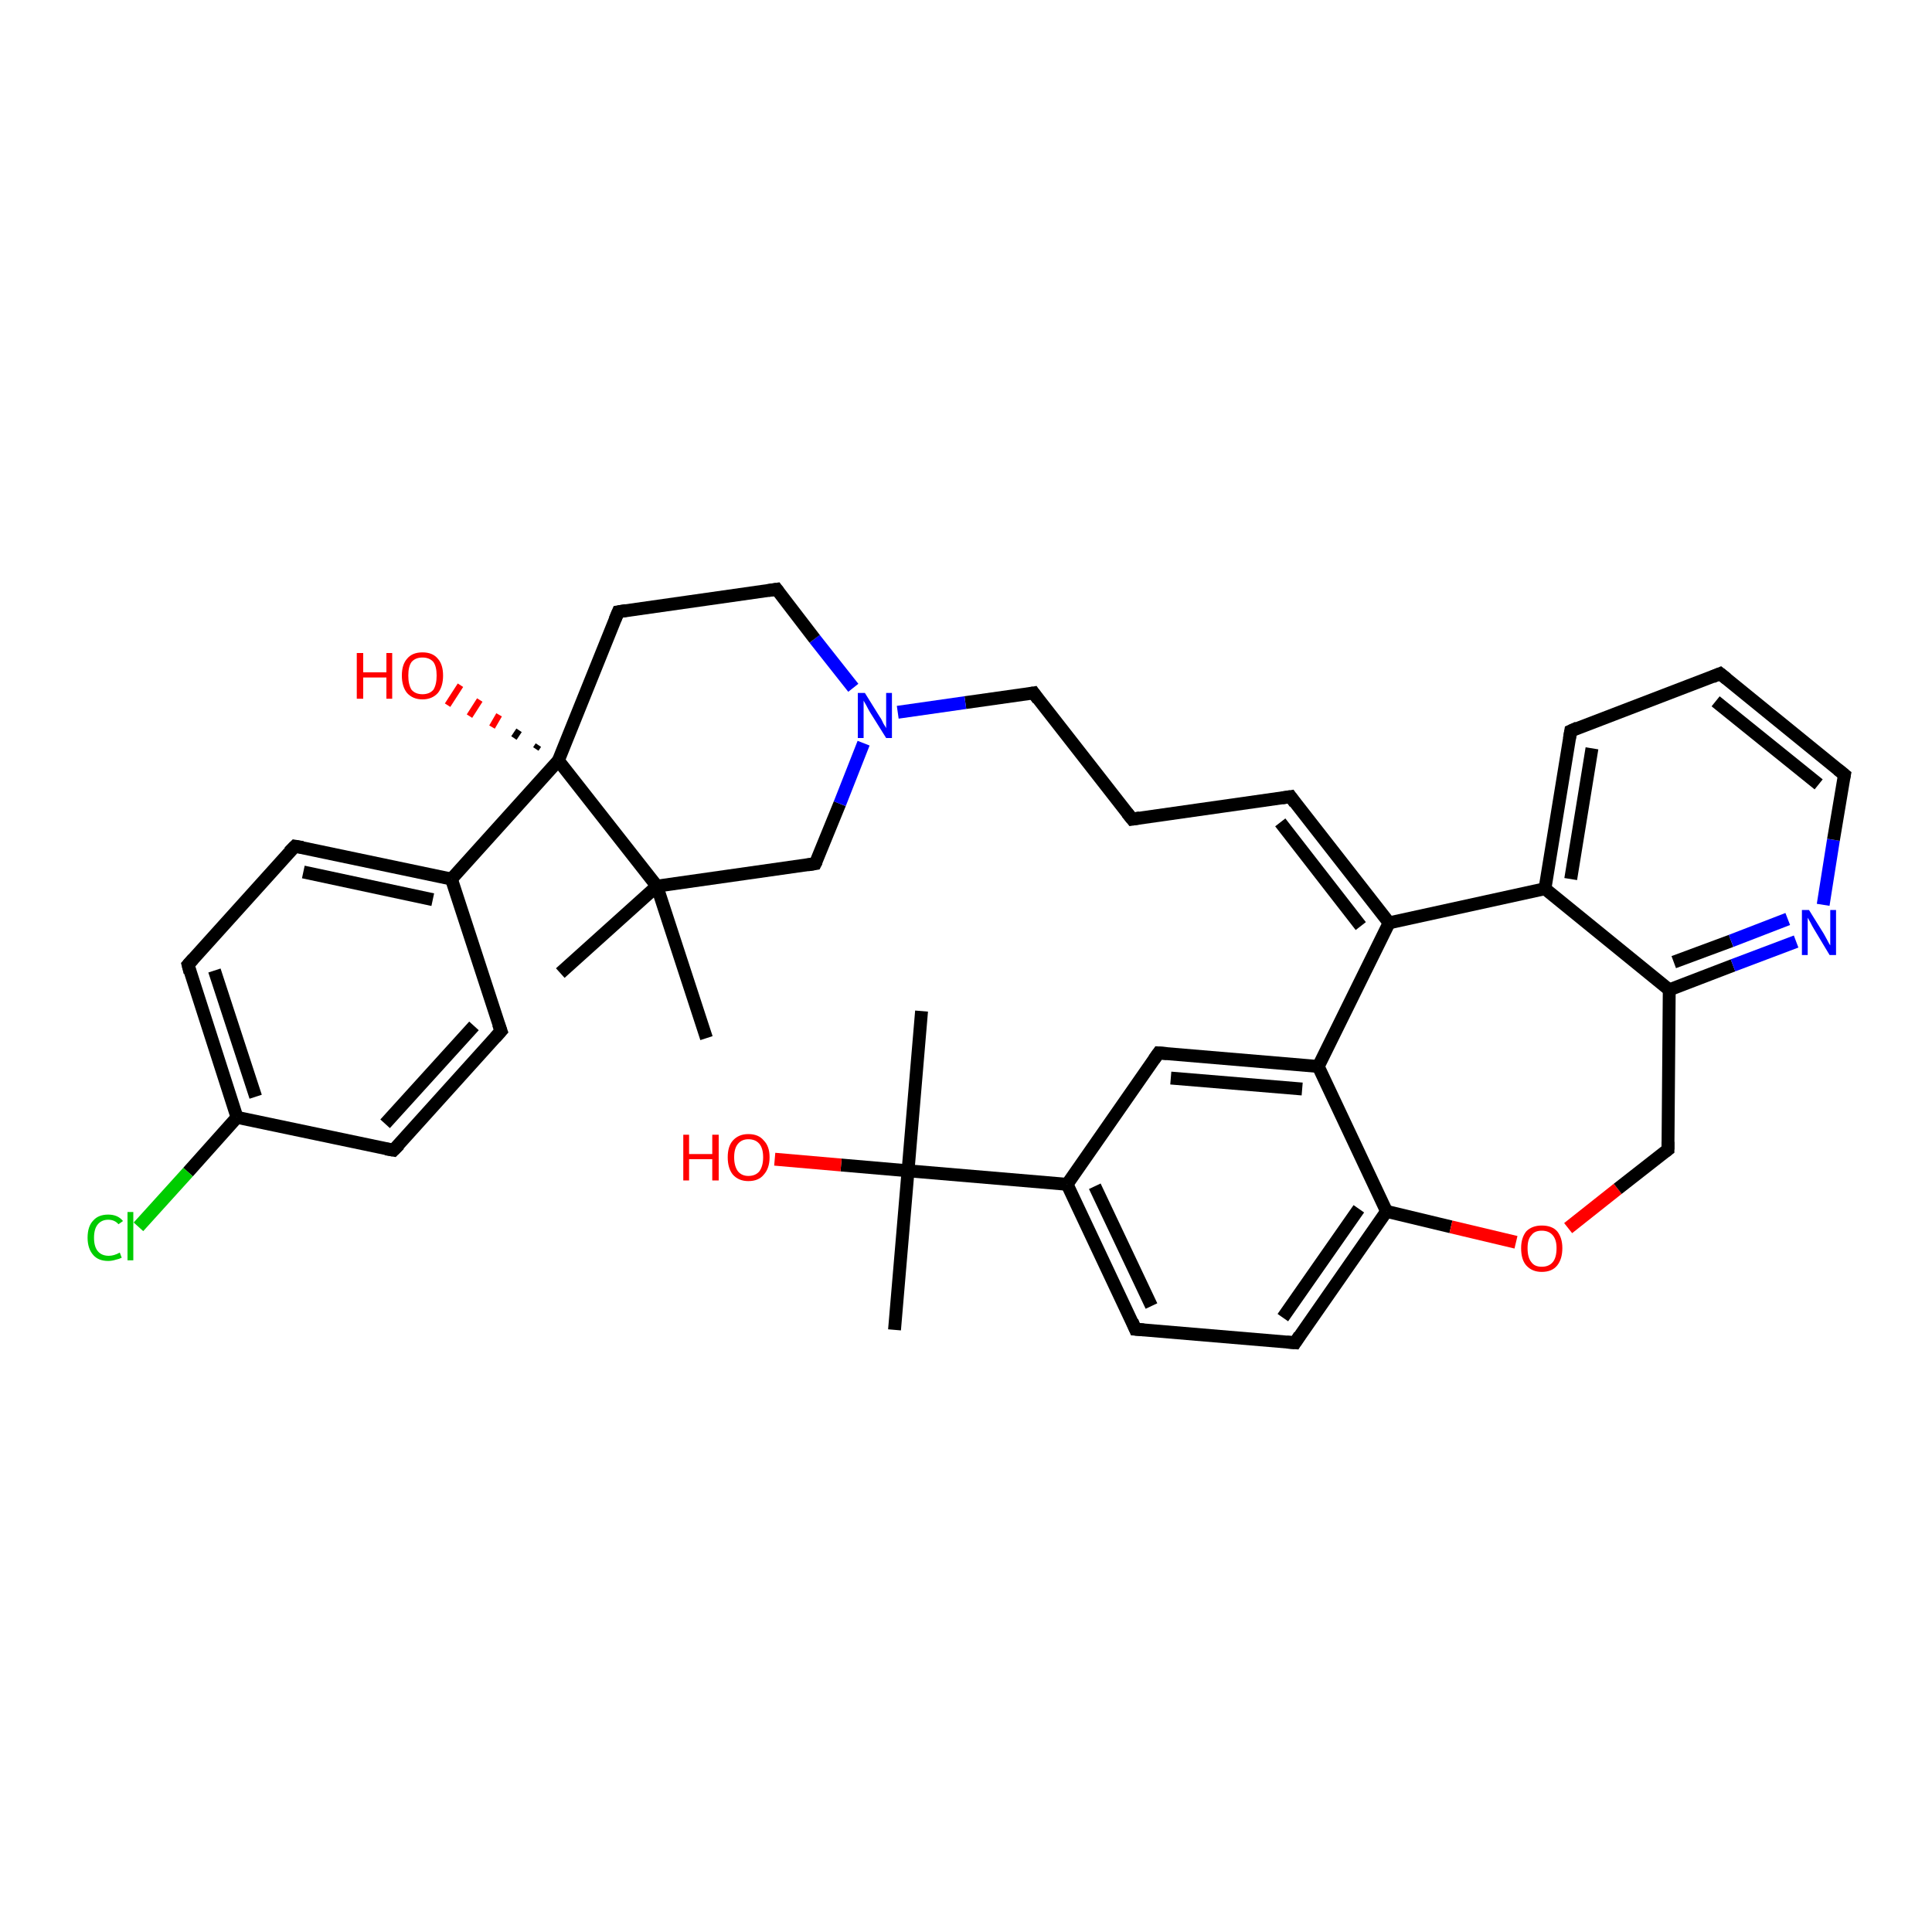 <?xml version='1.0' encoding='iso-8859-1'?>
<svg version='1.1' baseProfile='full'
              xmlns='http://www.w3.org/2000/svg'
                      xmlns:rdkit='http://www.rdkit.org/xml'
                      xmlns:xlink='http://www.w3.org/1999/xlink'
                  xml:space='preserve'
width='300px' height='300px' viewBox='0 0 300 300'>
<!-- END OF HEADER -->
<rect style='opacity:1.0;fill:#FFFFFF;stroke:none' width='300.0' height='300.0' x='0.0' y='0.0'> </rect>
<path class='bond-0 atom-0 atom-1' d='M 138.9,206.5 L 141.0,181.8' style='fill:none;fill-rule:evenodd;stroke:#000000;stroke-width:2.0px;stroke-linecap:butt;stroke-linejoin:miter;stroke-opacity:1' />
<path class='bond-1 atom-1 atom-2' d='M 141.0,181.8 L 143.1,157.0' style='fill:none;fill-rule:evenodd;stroke:#000000;stroke-width:2.0px;stroke-linecap:butt;stroke-linejoin:miter;stroke-opacity:1' />
<path class='bond-2 atom-1 atom-3' d='M 141.0,181.8 L 130.6,180.9' style='fill:none;fill-rule:evenodd;stroke:#000000;stroke-width:2.0px;stroke-linecap:butt;stroke-linejoin:miter;stroke-opacity:1' />
<path class='bond-2 atom-1 atom-3' d='M 130.6,180.9 L 120.3,180.0' style='fill:none;fill-rule:evenodd;stroke:#FF0000;stroke-width:2.0px;stroke-linecap:butt;stroke-linejoin:miter;stroke-opacity:1' />
<path class='bond-3 atom-1 atom-4' d='M 141.0,181.8 L 165.7,183.9' style='fill:none;fill-rule:evenodd;stroke:#000000;stroke-width:2.0px;stroke-linecap:butt;stroke-linejoin:miter;stroke-opacity:1' />
<path class='bond-4 atom-4 atom-5' d='M 165.7,183.9 L 176.3,206.4' style='fill:none;fill-rule:evenodd;stroke:#000000;stroke-width:2.0px;stroke-linecap:butt;stroke-linejoin:miter;stroke-opacity:1' />
<path class='bond-4 atom-4 atom-5' d='M 170.0,184.2 L 178.8,202.8' style='fill:none;fill-rule:evenodd;stroke:#000000;stroke-width:2.0px;stroke-linecap:butt;stroke-linejoin:miter;stroke-opacity:1' />
<path class='bond-5 atom-5 atom-6' d='M 176.3,206.4 L 201.1,208.5' style='fill:none;fill-rule:evenodd;stroke:#000000;stroke-width:2.0px;stroke-linecap:butt;stroke-linejoin:miter;stroke-opacity:1' />
<path class='bond-6 atom-6 atom-7' d='M 201.1,208.5 L 215.3,188.1' style='fill:none;fill-rule:evenodd;stroke:#000000;stroke-width:2.0px;stroke-linecap:butt;stroke-linejoin:miter;stroke-opacity:1' />
<path class='bond-6 atom-6 atom-7' d='M 199.2,204.6 L 211.0,187.7' style='fill:none;fill-rule:evenodd;stroke:#000000;stroke-width:2.0px;stroke-linecap:butt;stroke-linejoin:miter;stroke-opacity:1' />
<path class='bond-7 atom-7 atom-8' d='M 215.3,188.1 L 225.3,190.5' style='fill:none;fill-rule:evenodd;stroke:#000000;stroke-width:2.0px;stroke-linecap:butt;stroke-linejoin:miter;stroke-opacity:1' />
<path class='bond-7 atom-7 atom-8' d='M 225.3,190.5 L 235.4,192.9' style='fill:none;fill-rule:evenodd;stroke:#FF0000;stroke-width:2.0px;stroke-linecap:butt;stroke-linejoin:miter;stroke-opacity:1' />
<path class='bond-8 atom-8 atom-9' d='M 243.5,190.7 L 251.2,184.6' style='fill:none;fill-rule:evenodd;stroke:#FF0000;stroke-width:2.0px;stroke-linecap:butt;stroke-linejoin:miter;stroke-opacity:1' />
<path class='bond-8 atom-8 atom-9' d='M 251.2,184.6 L 259.0,178.5' style='fill:none;fill-rule:evenodd;stroke:#000000;stroke-width:2.0px;stroke-linecap:butt;stroke-linejoin:miter;stroke-opacity:1' />
<path class='bond-9 atom-9 atom-10' d='M 259.0,178.5 L 259.2,153.7' style='fill:none;fill-rule:evenodd;stroke:#000000;stroke-width:2.0px;stroke-linecap:butt;stroke-linejoin:miter;stroke-opacity:1' />
<path class='bond-10 atom-10 atom-11' d='M 259.2,153.7 L 269.1,149.9' style='fill:none;fill-rule:evenodd;stroke:#000000;stroke-width:2.0px;stroke-linecap:butt;stroke-linejoin:miter;stroke-opacity:1' />
<path class='bond-10 atom-10 atom-11' d='M 269.1,149.9 L 278.9,146.2' style='fill:none;fill-rule:evenodd;stroke:#0000FF;stroke-width:2.0px;stroke-linecap:butt;stroke-linejoin:miter;stroke-opacity:1' />
<path class='bond-10 atom-10 atom-11' d='M 259.9,149.4 L 268.8,146.1' style='fill:none;fill-rule:evenodd;stroke:#000000;stroke-width:2.0px;stroke-linecap:butt;stroke-linejoin:miter;stroke-opacity:1' />
<path class='bond-10 atom-10 atom-11' d='M 268.8,146.1 L 277.6,142.7' style='fill:none;fill-rule:evenodd;stroke:#0000FF;stroke-width:2.0px;stroke-linecap:butt;stroke-linejoin:miter;stroke-opacity:1' />
<path class='bond-11 atom-11 atom-12' d='M 283.1,140.5 L 284.7,130.4' style='fill:none;fill-rule:evenodd;stroke:#0000FF;stroke-width:2.0px;stroke-linecap:butt;stroke-linejoin:miter;stroke-opacity:1' />
<path class='bond-11 atom-11 atom-12' d='M 284.7,130.4 L 286.4,120.3' style='fill:none;fill-rule:evenodd;stroke:#000000;stroke-width:2.0px;stroke-linecap:butt;stroke-linejoin:miter;stroke-opacity:1' />
<path class='bond-12 atom-12 atom-13' d='M 286.4,120.3 L 267.1,104.6' style='fill:none;fill-rule:evenodd;stroke:#000000;stroke-width:2.0px;stroke-linecap:butt;stroke-linejoin:miter;stroke-opacity:1' />
<path class='bond-12 atom-12 atom-13' d='M 282.4,121.8 L 266.4,108.9' style='fill:none;fill-rule:evenodd;stroke:#000000;stroke-width:2.0px;stroke-linecap:butt;stroke-linejoin:miter;stroke-opacity:1' />
<path class='bond-13 atom-13 atom-14' d='M 267.1,104.6 L 243.9,113.5' style='fill:none;fill-rule:evenodd;stroke:#000000;stroke-width:2.0px;stroke-linecap:butt;stroke-linejoin:miter;stroke-opacity:1' />
<path class='bond-14 atom-14 atom-15' d='M 243.9,113.5 L 239.9,138.0' style='fill:none;fill-rule:evenodd;stroke:#000000;stroke-width:2.0px;stroke-linecap:butt;stroke-linejoin:miter;stroke-opacity:1' />
<path class='bond-14 atom-14 atom-15' d='M 247.2,116.2 L 243.9,136.5' style='fill:none;fill-rule:evenodd;stroke:#000000;stroke-width:2.0px;stroke-linecap:butt;stroke-linejoin:miter;stroke-opacity:1' />
<path class='bond-15 atom-15 atom-16' d='M 239.9,138.0 L 215.7,143.3' style='fill:none;fill-rule:evenodd;stroke:#000000;stroke-width:2.0px;stroke-linecap:butt;stroke-linejoin:miter;stroke-opacity:1' />
<path class='bond-16 atom-16 atom-17' d='M 215.7,143.3 L 200.4,123.7' style='fill:none;fill-rule:evenodd;stroke:#000000;stroke-width:2.0px;stroke-linecap:butt;stroke-linejoin:miter;stroke-opacity:1' />
<path class='bond-16 atom-16 atom-17' d='M 211.3,143.8 L 198.8,127.7' style='fill:none;fill-rule:evenodd;stroke:#000000;stroke-width:2.0px;stroke-linecap:butt;stroke-linejoin:miter;stroke-opacity:1' />
<path class='bond-17 atom-17 atom-18' d='M 200.4,123.7 L 175.8,127.2' style='fill:none;fill-rule:evenodd;stroke:#000000;stroke-width:2.0px;stroke-linecap:butt;stroke-linejoin:miter;stroke-opacity:1' />
<path class='bond-18 atom-18 atom-19' d='M 175.8,127.2 L 160.5,107.6' style='fill:none;fill-rule:evenodd;stroke:#000000;stroke-width:2.0px;stroke-linecap:butt;stroke-linejoin:miter;stroke-opacity:1' />
<path class='bond-19 atom-19 atom-20' d='M 160.5,107.6 L 149.9,109.1' style='fill:none;fill-rule:evenodd;stroke:#000000;stroke-width:2.0px;stroke-linecap:butt;stroke-linejoin:miter;stroke-opacity:1' />
<path class='bond-19 atom-19 atom-20' d='M 149.9,109.1 L 139.4,110.6' style='fill:none;fill-rule:evenodd;stroke:#0000FF;stroke-width:2.0px;stroke-linecap:butt;stroke-linejoin:miter;stroke-opacity:1' />
<path class='bond-20 atom-20 atom-21' d='M 132.5,106.8 L 126.5,99.2' style='fill:none;fill-rule:evenodd;stroke:#0000FF;stroke-width:2.0px;stroke-linecap:butt;stroke-linejoin:miter;stroke-opacity:1' />
<path class='bond-20 atom-20 atom-21' d='M 126.5,99.2 L 120.6,91.5' style='fill:none;fill-rule:evenodd;stroke:#000000;stroke-width:2.0px;stroke-linecap:butt;stroke-linejoin:miter;stroke-opacity:1' />
<path class='bond-21 atom-21 atom-22' d='M 120.6,91.5 L 96.0,95.0' style='fill:none;fill-rule:evenodd;stroke:#000000;stroke-width:2.0px;stroke-linecap:butt;stroke-linejoin:miter;stroke-opacity:1' />
<path class='bond-22 atom-22 atom-23' d='M 96.0,95.0 L 86.7,118.1' style='fill:none;fill-rule:evenodd;stroke:#000000;stroke-width:2.0px;stroke-linecap:butt;stroke-linejoin:miter;stroke-opacity:1' />
<path class='bond-23 atom-23 atom-24' d='M 83.2,116.3 L 83.6,115.7' style='fill:none;fill-rule:evenodd;stroke:#000000;stroke-width:1.0px;stroke-linecap:butt;stroke-linejoin:miter;stroke-opacity:1' />
<path class='bond-23 atom-23 atom-24' d='M 79.8,114.6 L 80.6,113.4' style='fill:none;fill-rule:evenodd;stroke:#000000;stroke-width:1.0px;stroke-linecap:butt;stroke-linejoin:miter;stroke-opacity:1' />
<path class='bond-23 atom-23 atom-24' d='M 76.4,112.9 L 77.5,111.0' style='fill:none;fill-rule:evenodd;stroke:#FF0000;stroke-width:1.0px;stroke-linecap:butt;stroke-linejoin:miter;stroke-opacity:1' />
<path class='bond-23 atom-23 atom-24' d='M 72.9,111.2 L 74.5,108.7' style='fill:none;fill-rule:evenodd;stroke:#FF0000;stroke-width:1.0px;stroke-linecap:butt;stroke-linejoin:miter;stroke-opacity:1' />
<path class='bond-23 atom-23 atom-24' d='M 69.5,109.5 L 71.5,106.4' style='fill:none;fill-rule:evenodd;stroke:#FF0000;stroke-width:1.0px;stroke-linecap:butt;stroke-linejoin:miter;stroke-opacity:1' />
<path class='bond-24 atom-23 atom-25' d='M 86.7,118.1 L 70.1,136.5' style='fill:none;fill-rule:evenodd;stroke:#000000;stroke-width:2.0px;stroke-linecap:butt;stroke-linejoin:miter;stroke-opacity:1' />
<path class='bond-25 atom-25 atom-26' d='M 70.1,136.5 L 45.8,131.4' style='fill:none;fill-rule:evenodd;stroke:#000000;stroke-width:2.0px;stroke-linecap:butt;stroke-linejoin:miter;stroke-opacity:1' />
<path class='bond-25 atom-25 atom-26' d='M 67.2,139.7 L 47.1,135.4' style='fill:none;fill-rule:evenodd;stroke:#000000;stroke-width:2.0px;stroke-linecap:butt;stroke-linejoin:miter;stroke-opacity:1' />
<path class='bond-26 atom-26 atom-27' d='M 45.8,131.4 L 29.2,149.8' style='fill:none;fill-rule:evenodd;stroke:#000000;stroke-width:2.0px;stroke-linecap:butt;stroke-linejoin:miter;stroke-opacity:1' />
<path class='bond-27 atom-27 atom-28' d='M 29.2,149.8 L 36.8,173.5' style='fill:none;fill-rule:evenodd;stroke:#000000;stroke-width:2.0px;stroke-linecap:butt;stroke-linejoin:miter;stroke-opacity:1' />
<path class='bond-27 atom-27 atom-28' d='M 33.3,150.7 L 39.7,170.3' style='fill:none;fill-rule:evenodd;stroke:#000000;stroke-width:2.0px;stroke-linecap:butt;stroke-linejoin:miter;stroke-opacity:1' />
<path class='bond-28 atom-28 atom-29' d='M 36.8,173.5 L 29.2,182.0' style='fill:none;fill-rule:evenodd;stroke:#000000;stroke-width:2.0px;stroke-linecap:butt;stroke-linejoin:miter;stroke-opacity:1' />
<path class='bond-28 atom-28 atom-29' d='M 29.2,182.0 L 21.5,190.5' style='fill:none;fill-rule:evenodd;stroke:#00CC00;stroke-width:2.0px;stroke-linecap:butt;stroke-linejoin:miter;stroke-opacity:1' />
<path class='bond-29 atom-28 atom-30' d='M 36.8,173.5 L 61.1,178.6' style='fill:none;fill-rule:evenodd;stroke:#000000;stroke-width:2.0px;stroke-linecap:butt;stroke-linejoin:miter;stroke-opacity:1' />
<path class='bond-30 atom-30 atom-31' d='M 61.1,178.6 L 77.8,160.1' style='fill:none;fill-rule:evenodd;stroke:#000000;stroke-width:2.0px;stroke-linecap:butt;stroke-linejoin:miter;stroke-opacity:1' />
<path class='bond-30 atom-30 atom-31' d='M 59.8,174.5 L 73.6,159.3' style='fill:none;fill-rule:evenodd;stroke:#000000;stroke-width:2.0px;stroke-linecap:butt;stroke-linejoin:miter;stroke-opacity:1' />
<path class='bond-31 atom-23 atom-32' d='M 86.7,118.1 L 102.0,137.6' style='fill:none;fill-rule:evenodd;stroke:#000000;stroke-width:2.0px;stroke-linecap:butt;stroke-linejoin:miter;stroke-opacity:1' />
<path class='bond-32 atom-32 atom-33' d='M 102.0,137.6 L 109.7,161.2' style='fill:none;fill-rule:evenodd;stroke:#000000;stroke-width:2.0px;stroke-linecap:butt;stroke-linejoin:miter;stroke-opacity:1' />
<path class='bond-33 atom-32 atom-34' d='M 102.0,137.6 L 87.0,151.1' style='fill:none;fill-rule:evenodd;stroke:#000000;stroke-width:2.0px;stroke-linecap:butt;stroke-linejoin:miter;stroke-opacity:1' />
<path class='bond-34 atom-32 atom-35' d='M 102.0,137.6 L 126.6,134.1' style='fill:none;fill-rule:evenodd;stroke:#000000;stroke-width:2.0px;stroke-linecap:butt;stroke-linejoin:miter;stroke-opacity:1' />
<path class='bond-35 atom-16 atom-36' d='M 215.7,143.3 L 204.7,165.6' style='fill:none;fill-rule:evenodd;stroke:#000000;stroke-width:2.0px;stroke-linecap:butt;stroke-linejoin:miter;stroke-opacity:1' />
<path class='bond-36 atom-36 atom-37' d='M 204.7,165.6 L 179.9,163.5' style='fill:none;fill-rule:evenodd;stroke:#000000;stroke-width:2.0px;stroke-linecap:butt;stroke-linejoin:miter;stroke-opacity:1' />
<path class='bond-36 atom-36 atom-37' d='M 202.2,169.1 L 181.8,167.4' style='fill:none;fill-rule:evenodd;stroke:#000000;stroke-width:2.0px;stroke-linecap:butt;stroke-linejoin:miter;stroke-opacity:1' />
<path class='bond-37 atom-37 atom-4' d='M 179.9,163.5 L 165.7,183.9' style='fill:none;fill-rule:evenodd;stroke:#000000;stroke-width:2.0px;stroke-linecap:butt;stroke-linejoin:miter;stroke-opacity:1' />
<path class='bond-38 atom-36 atom-7' d='M 204.7,165.6 L 215.3,188.1' style='fill:none;fill-rule:evenodd;stroke:#000000;stroke-width:2.0px;stroke-linecap:butt;stroke-linejoin:miter;stroke-opacity:1' />
<path class='bond-39 atom-15 atom-10' d='M 239.9,138.0 L 259.2,153.7' style='fill:none;fill-rule:evenodd;stroke:#000000;stroke-width:2.0px;stroke-linecap:butt;stroke-linejoin:miter;stroke-opacity:1' />
<path class='bond-40 atom-35 atom-20' d='M 126.6,134.1 L 130.4,124.8' style='fill:none;fill-rule:evenodd;stroke:#000000;stroke-width:2.0px;stroke-linecap:butt;stroke-linejoin:miter;stroke-opacity:1' />
<path class='bond-40 atom-35 atom-20' d='M 130.4,124.8 L 134.1,115.4' style='fill:none;fill-rule:evenodd;stroke:#0000FF;stroke-width:2.0px;stroke-linecap:butt;stroke-linejoin:miter;stroke-opacity:1' />
<path class='bond-41 atom-31 atom-25' d='M 77.8,160.1 L 70.1,136.5' style='fill:none;fill-rule:evenodd;stroke:#000000;stroke-width:2.0px;stroke-linecap:butt;stroke-linejoin:miter;stroke-opacity:1' />
<path d='M 175.8,205.2 L 176.3,206.4 L 177.6,206.5' style='fill:none;stroke:#000000;stroke-width:2.0px;stroke-linecap:butt;stroke-linejoin:miter;stroke-opacity:1;' />
<path d='M 199.8,208.4 L 201.1,208.5 L 201.8,207.4' style='fill:none;stroke:#000000;stroke-width:2.0px;stroke-linecap:butt;stroke-linejoin:miter;stroke-opacity:1;' />
<path d='M 258.6,178.8 L 259.0,178.5 L 259.0,177.3' style='fill:none;stroke:#000000;stroke-width:2.0px;stroke-linecap:butt;stroke-linejoin:miter;stroke-opacity:1;' />
<path d='M 286.3,120.8 L 286.4,120.3 L 285.4,119.5' style='fill:none;stroke:#000000;stroke-width:2.0px;stroke-linecap:butt;stroke-linejoin:miter;stroke-opacity:1;' />
<path d='M 268.1,105.4 L 267.1,104.6 L 265.9,105.1' style='fill:none;stroke:#000000;stroke-width:2.0px;stroke-linecap:butt;stroke-linejoin:miter;stroke-opacity:1;' />
<path d='M 245.0,113.0 L 243.9,113.5 L 243.7,114.7' style='fill:none;stroke:#000000;stroke-width:2.0px;stroke-linecap:butt;stroke-linejoin:miter;stroke-opacity:1;' />
<path d='M 201.1,124.7 L 200.4,123.7 L 199.1,123.9' style='fill:none;stroke:#000000;stroke-width:2.0px;stroke-linecap:butt;stroke-linejoin:miter;stroke-opacity:1;' />
<path d='M 177.0,127.0 L 175.8,127.2 L 175.0,126.2' style='fill:none;stroke:#000000;stroke-width:2.0px;stroke-linecap:butt;stroke-linejoin:miter;stroke-opacity:1;' />
<path d='M 161.2,108.6 L 160.5,107.6 L 159.9,107.7' style='fill:none;stroke:#000000;stroke-width:2.0px;stroke-linecap:butt;stroke-linejoin:miter;stroke-opacity:1;' />
<path d='M 120.9,91.9 L 120.6,91.5 L 119.3,91.7' style='fill:none;stroke:#000000;stroke-width:2.0px;stroke-linecap:butt;stroke-linejoin:miter;stroke-opacity:1;' />
<path d='M 97.2,94.8 L 96.0,95.0 L 95.5,96.2' style='fill:none;stroke:#000000;stroke-width:2.0px;stroke-linecap:butt;stroke-linejoin:miter;stroke-opacity:1;' />
<path d='M 47.0,131.6 L 45.8,131.4 L 44.9,132.3' style='fill:none;stroke:#000000;stroke-width:2.0px;stroke-linecap:butt;stroke-linejoin:miter;stroke-opacity:1;' />
<path d='M 30.0,148.9 L 29.2,149.8 L 29.5,151.0' style='fill:none;stroke:#000000;stroke-width:2.0px;stroke-linecap:butt;stroke-linejoin:miter;stroke-opacity:1;' />
<path d='M 59.9,178.4 L 61.1,178.6 L 62.0,177.7' style='fill:none;stroke:#000000;stroke-width:2.0px;stroke-linecap:butt;stroke-linejoin:miter;stroke-opacity:1;' />
<path d='M 76.9,161.1 L 77.8,160.1 L 77.4,159.0' style='fill:none;stroke:#000000;stroke-width:2.0px;stroke-linecap:butt;stroke-linejoin:miter;stroke-opacity:1;' />
<path d='M 125.4,134.3 L 126.6,134.1 L 126.8,133.7' style='fill:none;stroke:#000000;stroke-width:2.0px;stroke-linecap:butt;stroke-linejoin:miter;stroke-opacity:1;' />
<path d='M 181.2,163.6 L 179.9,163.5 L 179.2,164.5' style='fill:none;stroke:#000000;stroke-width:2.0px;stroke-linecap:butt;stroke-linejoin:miter;stroke-opacity:1;' />
<path class='atom-3' d='M 106.1 176.2
L 107.0 176.2
L 107.0 179.2
L 110.6 179.2
L 110.6 176.2
L 111.6 176.2
L 111.6 183.3
L 110.6 183.3
L 110.6 180.0
L 107.0 180.0
L 107.0 183.3
L 106.1 183.3
L 106.1 176.2
' fill='#FF0000'/>
<path class='atom-3' d='M 113.0 179.7
Q 113.0 178.0, 113.8 177.1
Q 114.7 176.1, 116.2 176.1
Q 117.8 176.1, 118.6 177.1
Q 119.5 178.0, 119.5 179.7
Q 119.5 181.4, 118.6 182.4
Q 117.8 183.4, 116.2 183.4
Q 114.7 183.4, 113.8 182.4
Q 113.0 181.4, 113.0 179.7
M 116.2 182.6
Q 117.3 182.6, 117.9 181.9
Q 118.5 181.1, 118.5 179.7
Q 118.5 178.3, 117.9 177.6
Q 117.3 176.9, 116.2 176.9
Q 115.2 176.9, 114.6 177.6
Q 114.0 178.3, 114.0 179.7
Q 114.0 181.1, 114.6 181.9
Q 115.2 182.6, 116.2 182.6
' fill='#FF0000'/>
<path class='atom-8' d='M 236.2 193.8
Q 236.2 192.2, 237.0 191.2
Q 237.9 190.3, 239.4 190.3
Q 241.0 190.3, 241.8 191.2
Q 242.6 192.2, 242.6 193.8
Q 242.6 195.5, 241.8 196.5
Q 241.0 197.5, 239.4 197.5
Q 237.9 197.5, 237.0 196.5
Q 236.2 195.6, 236.2 193.8
M 239.4 196.7
Q 240.5 196.7, 241.1 196.0
Q 241.7 195.3, 241.7 193.8
Q 241.7 192.5, 241.1 191.8
Q 240.5 191.1, 239.4 191.1
Q 238.3 191.1, 237.8 191.8
Q 237.2 192.4, 237.2 193.8
Q 237.2 195.3, 237.8 196.0
Q 238.3 196.7, 239.4 196.7
' fill='#FF0000'/>
<path class='atom-11' d='M 280.9 141.3
L 283.2 145.0
Q 283.4 145.4, 283.8 146.1
Q 284.1 146.7, 284.2 146.8
L 284.2 141.3
L 285.1 141.3
L 285.1 148.3
L 284.1 148.3
L 281.7 144.3
Q 281.4 143.8, 281.1 143.2
Q 280.8 142.7, 280.7 142.5
L 280.7 148.3
L 279.8 148.3
L 279.8 141.3
L 280.9 141.3
' fill='#0000FF'/>
<path class='atom-20' d='M 134.3 107.6
L 136.6 111.3
Q 136.9 111.7, 137.2 112.4
Q 137.6 113.0, 137.6 113.1
L 137.6 107.6
L 138.5 107.6
L 138.5 114.6
L 137.6 114.6
L 135.1 110.6
Q 134.8 110.1, 134.5 109.5
Q 134.2 109.0, 134.1 108.8
L 134.1 114.6
L 133.2 114.6
L 133.2 107.6
L 134.3 107.6
' fill='#0000FF'/>
<path class='atom-24' d='M 55.4 101.4
L 56.4 101.4
L 56.4 104.4
L 60.0 104.4
L 60.0 101.4
L 60.9 101.4
L 60.9 108.5
L 60.0 108.5
L 60.0 105.2
L 56.4 105.2
L 56.4 108.5
L 55.4 108.5
L 55.4 101.4
' fill='#FF0000'/>
<path class='atom-24' d='M 62.4 104.9
Q 62.4 103.2, 63.2 102.3
Q 64.0 101.3, 65.6 101.3
Q 67.2 101.3, 68.0 102.3
Q 68.8 103.2, 68.8 104.9
Q 68.8 106.6, 68.0 107.6
Q 67.1 108.6, 65.6 108.6
Q 64.1 108.6, 63.2 107.6
Q 62.4 106.6, 62.4 104.9
M 65.6 107.8
Q 66.7 107.8, 67.3 107.1
Q 67.8 106.3, 67.8 104.9
Q 67.8 103.5, 67.3 102.8
Q 66.7 102.1, 65.6 102.1
Q 64.5 102.1, 63.9 102.8
Q 63.4 103.5, 63.4 104.9
Q 63.4 106.3, 63.9 107.1
Q 64.5 107.8, 65.6 107.8
' fill='#FF0000'/>
<path class='atom-29' d='M 13.6 192.2
Q 13.6 190.4, 14.5 189.5
Q 15.3 188.6, 16.8 188.6
Q 18.3 188.6, 19.1 189.6
L 18.4 190.1
Q 17.8 189.4, 16.8 189.4
Q 15.8 189.4, 15.2 190.1
Q 14.6 190.8, 14.6 192.2
Q 14.6 193.6, 15.2 194.3
Q 15.8 195.0, 16.9 195.0
Q 17.7 195.0, 18.6 194.5
L 18.9 195.3
Q 18.5 195.5, 18.0 195.6
Q 17.4 195.8, 16.8 195.8
Q 15.3 195.8, 14.5 194.9
Q 13.6 193.9, 13.6 192.2
' fill='#00CC00'/>
<path class='atom-29' d='M 19.8 188.2
L 20.7 188.2
L 20.7 195.7
L 19.8 195.7
L 19.8 188.2
' fill='#00CC00'/>
</svg>
